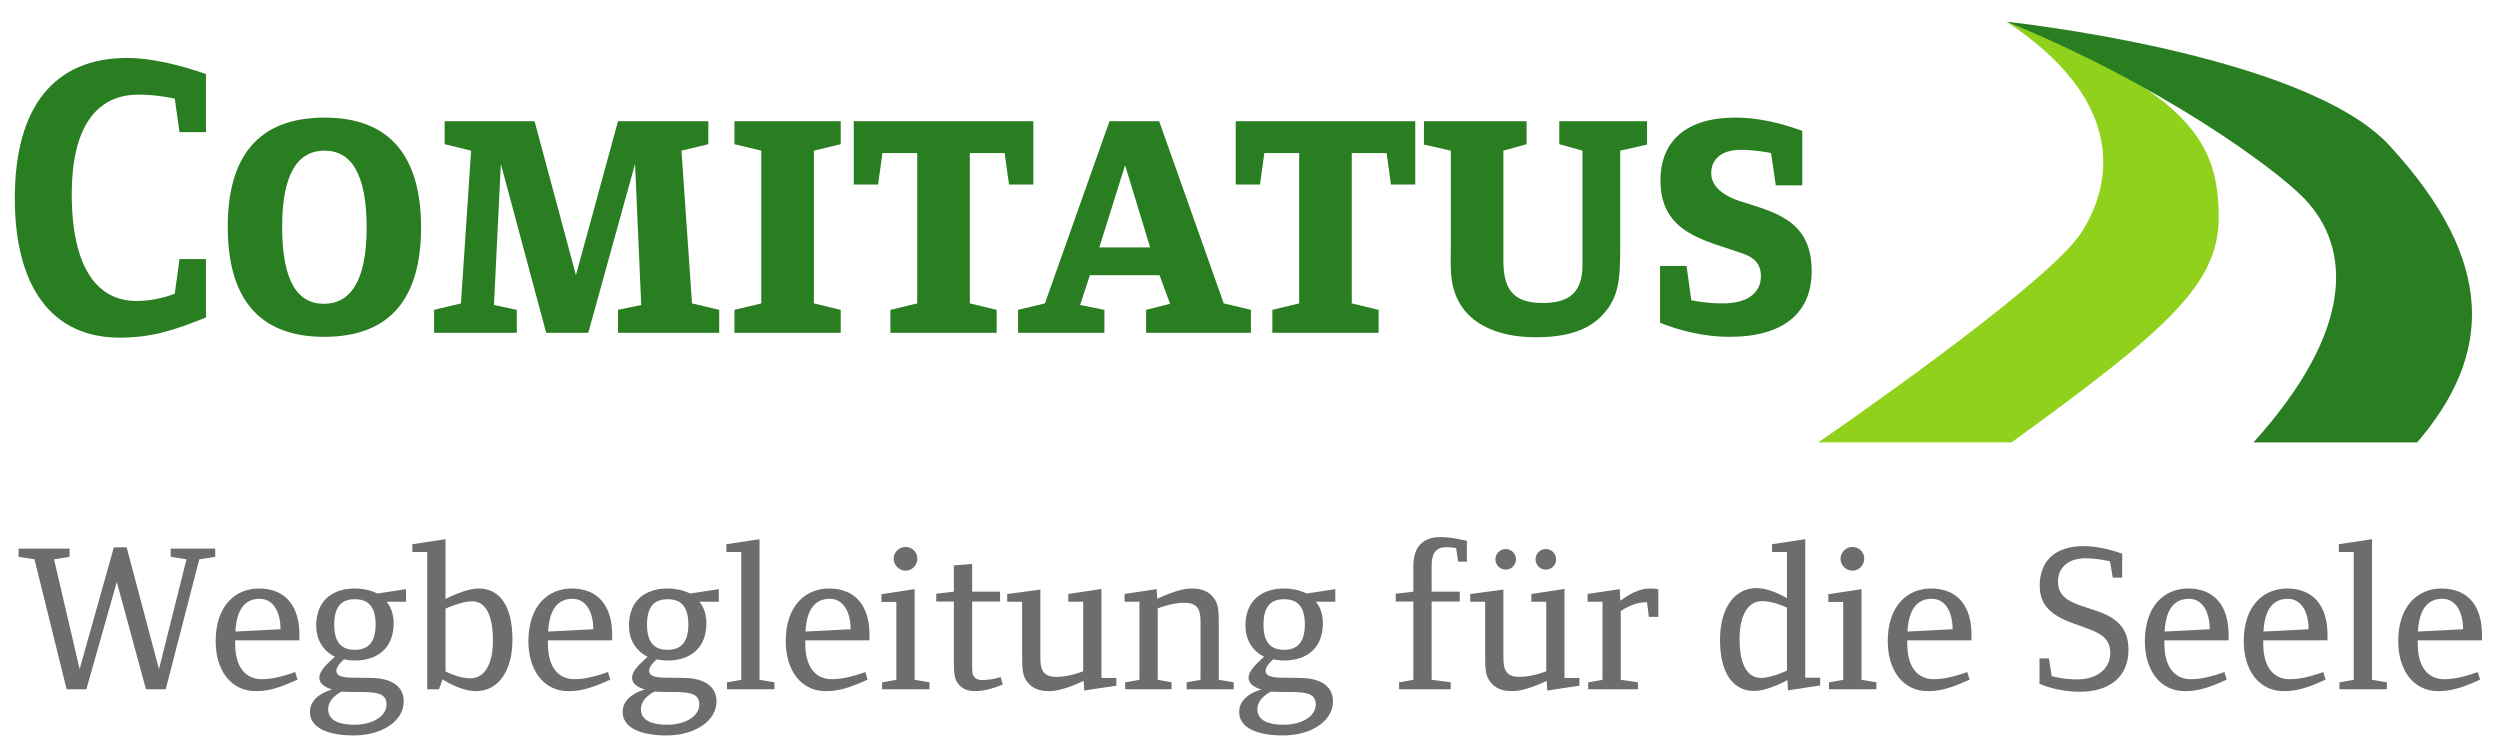 <?xml version="1.0" encoding="utf-8"?>
<!-- Generator: Adobe Illustrator 14.0.0, SVG Export Plug-In . SVG Version: 6.00 Build 43363)  -->
<!DOCTYPE svg PUBLIC "-//W3C//DTD SVG 1.1//EN" "http://www.w3.org/Graphics/SVG/1.1/DTD/svg11.dtd">
<svg version="1.1" id="Ebene_1" xmlns="http://www.w3.org/2000/svg" xmlns:xlink="http://www.w3.org/1999/xlink" x="0px" y="0px"
	 width="600px" height="179.506px" viewBox="0 0 600 179.506" style="enable-background:new 0 0 600 179.506;" xml:space="preserve"
	>
<path style="fill:#8FD11B;" d="M532.486,52.194c0.007-17.365-6.293-30.111-50.915-46.986c27.384,18.078,26.371,37.321,18.043,50.487
	c-8.042,12.712-63.254,50.487-63.254,50.487h46.402C519.792,79.302,532.479,68.404,532.486,52.194z"/>
<path style="fill:#2A7E22;" d="M481.571,5.21c36.453,14.739,64.586,35.242,71.502,42.487c11.229,11.758,12.189,31.393-12.246,58.485
	c0,0,29.39,0,39.288,0c17.796-20.736,19.38-43.016-6.645-71.255C553.051,12.77,481.571,5.21,481.571,5.21z"/>
<g>
	<path style="fill:#6D6D6D;" d="M47.829,134.238l-8.061,31.184h-4.735l-7.002-25.743l-7.305,25.743H15.99l-7.708-31.184
		l-3.829-0.604v-1.966h12.242v1.966l-3.728,0.604l6.146,26.348l8.211-29.219h3.073l7.758,29.219l6.6-26.348l-3.779-0.604v-1.966
		h10.68v1.966L47.829,134.238z"/>
	<path style="fill:#6D6D6D;" d="M56.443,153.685v0.806c0,5.592,2.468,8.514,6.347,8.514c2.116,0,4.484-0.453,8.061-1.713
		l0.554,1.813c-4.635,2.116-7.153,2.771-10.025,2.771c-5.995,0-9.622-5.038-9.622-11.99c0-8.463,4.685-12.645,10.378-12.645
		c6.297,0,9.723,4.131,9.723,11.083v1.36H56.443z M62.337,143.71c-3.174,0-5.542,2.064-5.844,7.858l10.832-0.554
		C67.325,146.934,65.612,143.71,62.337,143.71z"/>
	<path style="fill:#6D6D6D;" d="M92.765,144.414c0,0,1.713,1.664,1.713,5.14c0,6.146-4.03,8.967-9.32,8.967
		c-1.511,0-2.569-0.302-2.569-0.302s-1.864,1.511-1.864,2.72c0,1.663,2.368,1.713,4.887,1.713c0.957,0,3.577,0.051,3.577,0.051
		c3.476,0.05,7.708,1.208,7.708,5.643c0,4.785-5.34,8.161-11.99,8.161c-6.096,0-10.529-1.764-10.529-5.643
		c0-4.182,5.39-5.391,5.39-5.391s-3.124-0.655-3.124-2.771c0-1.864,1.964-3.426,3.728-5.089c0,0-4.484-1.813-4.484-7.455
		c0-6.096,3.98-8.917,9.27-8.917c3.325,0,5.39,1.209,5.39,1.209l6.902-1.058v3.021H92.765z M86.77,166.077c0,0-1.512,0-2.217,0
		c-1.612,0-2.52-0.101-2.52-0.101s-3.274,1.461-3.274,4.232c0,2.771,2.771,3.728,6.247,3.728c4.635,0,7.758-2.167,7.758-4.837
		C92.765,166.782,91.203,166.077,86.77,166.077z M85.158,143.811c-3.224,0-4.937,1.813-4.937,6.096c0,4.332,1.763,6.045,4.937,6.045
		c3.224,0,4.987-1.813,4.987-6.096C90.145,145.523,88.332,143.811,85.158,143.811z"/>
	<path style="fill:#6D6D6D;" d="M114.225,165.876c-3.779,0-8.01-2.821-8.01-2.821l-0.856,2.367h-2.821v-32.946H98.96v-1.864
		l7.96-1.209v14.357c0,0,4.634-2.519,8.01-2.519c5.088,0,8.06,4.333,8.06,12.241C122.99,161.09,119.564,165.876,114.225,165.876z
		 M113.268,144.313c-2.569,0-6.347,1.765-6.347,1.765v15.063c0,0,3.174,1.662,5.944,1.662c3.426,0,5.441-3.426,5.441-9.018
		C118.306,147.538,116.542,144.313,113.268,144.313z"/>
	<path style="fill:#6D6D6D;" d="M131.503,153.685v0.806c0,5.592,2.469,8.514,6.348,8.514c2.116,0,4.483-0.453,8.061-1.713
		l0.554,1.813c-4.635,2.116-7.154,2.771-10.025,2.771c-5.995,0-9.623-5.038-9.623-11.99c0-8.463,4.685-12.645,10.378-12.645
		c6.297,0,9.723,4.131,9.723,11.083v1.36H131.503z M137.398,143.71c-3.174,0-5.542,2.064-5.844,7.858l10.832-0.554
		C142.385,146.934,140.672,143.71,137.398,143.71z"/>
	<path style="fill:#6D6D6D;" d="M167.826,144.414c0,0,1.713,1.664,1.713,5.14c0,6.146-4.031,8.967-9.32,8.967
		c-1.512,0-2.57-0.302-2.57-0.302s-1.864,1.511-1.864,2.72c0,1.663,2.368,1.713,4.887,1.713c0.957,0,3.577,0.051,3.577,0.051
		c3.476,0.05,7.708,1.208,7.708,5.643c0,4.785-5.34,8.161-11.99,8.161c-6.096,0-10.529-1.764-10.529-5.643
		c0-4.182,5.391-5.391,5.391-5.391s-3.124-0.655-3.124-2.771c0-1.864,1.965-3.426,3.728-5.089c0,0-4.483-1.813-4.483-7.455
		c0-6.096,3.979-8.917,9.27-8.917c3.324,0,5.39,1.209,5.39,1.209l6.902-1.058v3.021H167.826z M161.831,166.077c0,0-1.511,0-2.216,0
		c-1.612,0-2.519-0.101-2.519-0.101s-3.275,1.461-3.275,4.232c0,2.771,2.771,3.728,6.247,3.728c4.635,0,7.758-2.167,7.758-4.837
		C167.826,166.782,166.264,166.077,161.831,166.077z M160.219,143.811c-3.225,0-4.937,1.813-4.937,6.096
		c0,4.332,1.763,6.045,4.937,6.045c3.224,0,4.987-1.813,4.987-6.096C165.206,145.523,163.393,143.811,160.219,143.811z"/>
	<path style="fill:#6D6D6D;" d="M174.475,165.422v-1.662l3.426-0.604v-30.68h-3.577v-1.864l7.959-1.209v33.753l3.577,0.604v1.662
		H174.475z"/>
	<path style="fill:#6D6D6D;" d="M193.266,153.685v0.806c0,5.592,2.468,8.514,6.348,8.514c2.116,0,4.483-0.453,8.06-1.713
		l0.554,1.813c-4.634,2.116-7.153,2.771-10.025,2.771c-5.995,0-9.623-5.038-9.623-11.99c0-8.463,4.686-12.645,10.378-12.645
		c6.297,0,9.723,4.131,9.723,11.083v1.36H193.266z M199.16,143.71c-3.174,0-5.542,2.064-5.844,7.858l10.832-0.554
		C204.147,146.934,202.434,143.71,199.16,143.71z"/>
	<path style="fill:#6D6D6D;" d="M211.703,165.422v-1.662l3.426-0.604v-18.69h-3.577v-1.864l7.959-1.208v21.763l3.577,0.604v1.662
		H211.703z M217.346,136.959c-1.562,0-2.872-1.31-2.872-2.871c0-1.563,1.31-2.821,2.872-2.821s2.821,1.209,2.821,2.821
		C220.167,135.649,218.907,136.959,217.346,136.959z"/>
	<path style="fill:#6D6D6D;" d="M234.02,165.876c-2.015,0-3.375-0.706-4.232-2.015c-0.654-1.008-0.856-2.117-0.856-4.888v-14.609
		H224.7V142.5l4.232-0.503v-6.298l4.383-0.353v6.65h6.7v2.367h-6.7v13.099c0,4.03,0,4.181,0.353,4.785
		c0.353,0.555,0.907,0.958,1.964,0.958c1.31,0,2.721-0.151,4.534-0.706l0.504,1.764C238.151,165.372,235.733,165.876,234.02,165.876
		z"/>
	<path style="fill:#6D6D6D;" d="M260.216,165.725l-0.151-2.317c-3.425,1.612-6.196,2.469-8.312,2.469
		c-2.418,0-4.131-0.756-5.24-2.268c-1.007-1.36-1.208-2.519-1.208-6.246v-12.948h-3.577v-1.863l7.96-1.058v14.811
		c0,3.073-0.353,6.146,3.828,6.146c3.275,0,6.449-1.36,6.449-1.36v-16.676h-3.577v-1.863l7.959-1.209v21.36h3.577v1.863
		L260.216,165.725z"/>
	<path style="fill:#6D6D6D;" d="M284.8,165.422v-1.662l3.324-0.604v-12.343c0-3.072,0.354-6.146-3.828-6.146
		c-3.275,0-6.449,1.36-6.449,1.36v17.128l3.325,0.604v1.662h-11.134v-1.662l3.426-0.604v-18.741h-3.577v-1.863l7.708-1.158
		l0.151,2.317c3.425-1.613,6.196-2.469,8.312-2.469c2.419,0,4.131,0.756,5.24,2.267c1.007,1.36,1.209,2.52,1.209,6.247v13.4
		l3.577,0.604v1.662H284.8z"/>
	<path style="fill:#6D6D6D;" d="M315.781,144.414c0,0,1.713,1.664,1.713,5.14c0,6.146-4.03,8.967-9.32,8.967
		c-1.511,0-2.568-0.302-2.568-0.302s-1.864,1.511-1.864,2.72c0,1.663,2.367,1.713,4.887,1.713c0.956,0,3.576,0.051,3.576,0.051
		c3.477,0.05,7.708,1.208,7.708,5.643c0,4.785-5.341,8.161-11.989,8.161c-6.097,0-10.53-1.764-10.53-5.643
		c0-4.182,5.39-5.391,5.39-5.391s-3.123-0.655-3.123-2.771c0-1.864,1.965-3.426,3.728-5.089c0,0-4.483-1.813-4.483-7.455
		c0-6.096,3.979-8.917,9.27-8.917c3.325,0,5.391,1.209,5.391,1.209l6.901-1.058v3.021H315.781z M309.786,166.077
		c0,0-1.511,0-2.217,0c-1.611,0-2.519-0.101-2.519-0.101s-3.275,1.461-3.275,4.232c0,2.771,2.771,3.728,6.248,3.728
		c4.635,0,7.758-2.167,7.758-4.837C315.781,166.782,314.219,166.077,309.786,166.077z M308.174,143.811
		c-3.224,0-4.937,1.813-4.937,6.096c0,4.332,1.763,6.045,4.937,6.045c3.225,0,4.987-1.813,4.987-6.096
		C313.161,145.523,311.348,143.811,308.174,143.811z"/>
	<path style="fill:#6D6D6D;" d="M349.937,134.793l-0.454-3.225c0,0-1.007-0.251-2.367-0.251c-2.116,0-3.526,1.007-3.526,4.482v6.197
		h6.751v2.367h-6.751v18.791l4.584,0.604v1.662H335.78v-1.662l3.426-0.604v-18.791h-4.232V142.5l4.232-0.503V135.8
		c0-5.691,3.526-6.901,6.498-6.901c2.872,0,6.348,0.906,6.348,0.906v4.988H349.937z"/>
	<path style="fill:#6D6D6D;" d="M371.347,165.725l-0.151-2.317c-3.426,1.612-6.196,2.469-8.313,2.469
		c-2.418,0-4.131-0.756-5.239-2.268c-1.008-1.36-1.209-2.519-1.209-6.246v-12.948h-3.577v-1.863l7.96-1.058v14.811
		c0,3.073-0.353,6.146,3.828,6.146c3.275,0,6.449-1.36,6.449-1.36v-16.676h-3.577v-1.863l7.96-1.209v21.36h3.576v1.863
		L371.347,165.725z M361.372,136.707c-1.36,0-2.469-1.108-2.469-2.469c0-1.359,1.108-2.468,2.469-2.468
		c1.359,0,2.468,1.108,2.468,2.468C363.84,135.599,362.731,136.707,361.372,136.707z M370.994,136.707
		c-1.36,0-2.47-1.108-2.47-2.469c0-1.359,1.109-2.468,2.47-2.468c1.359,0,2.469,1.108,2.469,2.468
		C373.463,135.599,372.354,136.707,370.994,136.707z"/>
	<path style="fill:#6D6D6D;" d="M395.729,148.042l-0.453-3.526c-2.771,0-5.038,1.31-6.297,2.115v16.524l4.131,0.604v1.662h-11.94
		v-1.662l3.426-0.604v-18.741h-3.576v-1.863l7.707-1.158l0.151,2.771c2.166-1.512,4.433-2.922,7.054-2.922
		c1.41,0,2.064,0.201,2.064,0.201v6.6H395.729z"/>
	<path style="fill:#6D6D6D;" d="M429.128,165.674l-0.15-2.468c0,0-4.534,2.619-8.011,2.619c-5.088,0-8.161-4.332-8.161-12.241
		c0-7.607,3.426-12.443,8.766-12.443c2.821,0,5.743,1.562,7.305,2.418v-11.083H425.3v-1.864l7.96-1.209v33.249h3.577v1.864
		L429.128,165.674z M428.876,145.825c0,0-3.174-1.562-5.944-1.562c-3.426,0-5.441,3.426-5.441,9.018c0,6.247,1.864,9.421,5.14,9.421
		c2.568,0,6.246-1.764,6.246-1.764V145.825z"/>
	<path style="fill:#6D6D6D;" d="M438.951,165.422v-1.662l3.426-0.604v-18.69H438.8v-1.864l7.961-1.208v21.763l3.576,0.604v1.662
		H438.951z M444.594,136.959c-1.562,0-2.871-1.31-2.871-2.871c0-1.563,1.31-2.821,2.871-2.821s2.821,1.209,2.821,2.821
		C447.415,135.649,446.155,136.959,444.594,136.959z"/>
	<path style="fill:#6D6D6D;" d="M457.741,153.685v0.806c0,5.592,2.469,8.514,6.348,8.514c2.116,0,4.483-0.453,8.062-1.713
		l0.554,1.813c-4.635,2.116-7.154,2.771-10.025,2.771c-5.995,0-9.622-5.038-9.622-11.99c0-8.463,4.685-12.645,10.378-12.645
		c6.297,0,9.723,4.131,9.723,11.083v1.36H457.741z M463.636,143.71c-3.174,0-5.541,2.064-5.844,7.858l10.832-0.554
		C468.624,146.934,466.91,143.71,463.636,143.71z"/>
	<path style="fill:#6D6D6D;" d="M499.151,166.027c-5.541,0-9.672-1.915-9.672-1.915v-6.096h2.267l0.655,4.231
		c0,0,2.468,0.807,6.246,0.807c4.434,0,7.809-2.418,7.809-6.298c0-3.072-1.713-4.382-4.383-5.491
		c-5.39-2.216-12.544-3.224-12.544-10.729c0-5.895,3.728-9.472,10.528-9.472c2.973,0,6.248,0.756,9.27,1.814v5.743h-2.267
		l-0.655-3.88c0,0-2.82-0.756-5.994-0.756c-3.426,0-6.499,1.763-6.499,5.644c0,8.765,16.927,3.677,16.927,16.321
		C510.839,162.299,506.456,166.027,499.151,166.027z"/>
	<path style="fill:#6D6D6D;" d="M519.453,153.685v0.806c0,5.592,2.469,8.514,6.348,8.514c2.116,0,4.483-0.453,8.061-1.713
		l0.555,1.813c-4.636,2.116-7.153,2.771-10.025,2.771c-5.995,0-9.623-5.038-9.623-11.99c0-8.463,4.686-12.645,10.379-12.645
		c6.297,0,9.723,4.131,9.723,11.083v1.36H519.453z M525.348,143.71c-3.174,0-5.542,2.064-5.844,7.858l10.831-0.554
		C530.335,146.934,528.622,143.71,525.348,143.71z"/>
	<path style="fill:#6D6D6D;" d="M543.181,153.685v0.806c0,5.592,2.468,8.514,6.348,8.514c2.115,0,4.483-0.453,8.061-1.713
		l0.554,1.813c-4.635,2.116-7.154,2.771-10.024,2.771c-5.995,0-9.622-5.038-9.622-11.99c0-8.463,4.685-12.645,10.377-12.645
		c6.297,0,9.724,4.131,9.724,11.083v1.36H543.181z M549.074,143.71c-3.173,0-5.541,2.064-5.843,7.858l10.831-0.554
		C554.063,146.934,552.35,143.71,549.074,143.71z"/>
	<path style="fill:#6D6D6D;" d="M561.467,165.422v-1.662l3.427-0.604v-30.68h-3.577v-1.864l7.959-1.209v33.753l3.577,0.604v1.662
		H561.467z"/>
	<path style="fill:#6D6D6D;" d="M580.258,153.685v0.806c0,5.592,2.469,8.514,6.348,8.514c2.116,0,4.484-0.453,8.061-1.713
		l0.554,1.813c-4.635,2.116-7.153,2.771-10.025,2.771c-5.994,0-9.621-5.038-9.621-11.99c0-8.463,4.685-12.645,10.377-12.645
		c6.298,0,9.724,4.131,9.724,11.083v1.36H580.258z M586.151,143.71c-3.173,0-5.541,2.064-5.843,7.858l10.83-0.554
		C591.139,146.934,589.427,143.71,586.151,143.71z"/>
</g>
<g>
	<path style="fill:#2A7E22;" d="M3.554,47.569c0-21.86,9.402-33.661,26.987-33.661c5.832,0,12.884,1.741,18.891,3.869v13.929h-6.355
		l-1.132-8.028c-1.306-0.291-4.788-0.967-8.706-0.967c-10.011,0-16.018,7.642-16.018,23.891c0,17.701,6.181,25.632,15.496,25.632
		c4.439,0,7.922-1.257,9.228-1.741l1.132-8.318h6.355V76.2c-7.748,3.096-13.059,4.836-20.719,4.836
		C12.347,81.036,3.554,68.752,3.554,47.569z"/>
	<path style="fill:#2A7E22;" d="M54.653,54.437c0-16.637,7.139-26.213,23.244-26.213s23.156,9.769,23.156,26.406
		c0,16.637-7.138,26.213-23.243,26.213S54.653,71.073,54.653,54.437z M67.712,54.437c0,12.961,3.656,18.475,10.011,18.475
		c6.354,0,10.272-5.417,10.272-18.282c0-12.961-3.744-18.475-10.098-18.475C71.542,36.155,67.712,41.572,67.712,54.437z"/>
	<path style="fill:#2A7E22;" d="M148.321,74.362l5.572-1.161l-1.48-33.854l-11.229,40.528h-10.098l-10.882-40.528l-1.654,33.854
		l5.484,1.161v5.513h-19.848v-5.513l6.442-1.547l2.438-36.66l-6.355-1.548v-5.513h21.589l9.924,36.949l10.098-36.949h21.677v5.513
		l-6.442,1.548l2.524,36.66l6.529,1.547v5.513h-24.289V74.362z"/>
	<path style="fill:#2A7E22;" d="M176.264,74.362l6.442-1.547v-36.66l-6.442-1.548v-5.513h25.507v5.513l-6.441,1.548v36.66
		l6.441,1.547v5.513h-25.507V74.362z"/>
	<path style="fill:#2A7E22;" d="M241.118,36.736h-8.357v36.079l6.442,1.547v5.513h-25.507v-5.513l6.442-1.547V36.736h-8.357
		l-1.045,7.544h-5.833V29.095h43.092V44.28h-5.833L241.118,36.736z"/>
	<path style="fill:#2A7E22;" d="M275.068,74.362l5.746-1.451l-2.525-6.868h-16.714l-2.351,7.158l5.833,1.161v5.513h-20.719v-5.513
		l6.442-1.547l15.496-43.72h11.926l15.496,43.72l6.529,1.547v5.513h-25.158V74.362z M263.838,59.37h12.188l-6.007-19.732
		L263.838,59.37z"/>
	<path style="fill:#2A7E22;" d="M332.783,36.736h-8.357v36.079l6.441,1.547v5.513h-25.506v-5.513l6.441-1.547V36.736h-8.356
		l-1.045,7.544h-5.833V29.095h43.091V44.28h-5.832L332.783,36.736z"/>
	<path style="fill:#2A7E22;" d="M388.845,59.563c0,7.641-0.349,11.896-4.267,16.056c-4.004,4.256-9.837,5.32-16.104,5.32
		c-8.879,0-18.368-3.191-20.022-13.541c-0.435-2.805-0.261-5.708-0.261-8.513v-22.73l-6.441-1.451v-5.609h24.636v5.513l-5.571,1.548
		v26.6c0,7.544,3.221,9.962,9.488,9.962c6.354,0,9.489-2.611,9.489-9.092v-27.47l-5.572-1.548v-5.513h21.067v5.609l-6.441,1.451
		V59.563z"/>
	<path style="fill:#2A7E22;" d="M398.419,77.457V63.819h6.354l1.132,8.221c1.219,0.291,4.005,0.774,7.66,0.774
		c5.484,0,9.054-2.322,9.054-6.481c0-2.902-1.479-4.45-4.178-5.417c-8.706-3.192-19.936-4.643-19.936-17.604
		c0-9.576,6.354-15.089,17.933-15.089c5.224,0,10.62,1.161,16.104,3.191v13.058h-6.354l-1.132-7.738
		c-1.306-0.291-4.266-0.774-7.313-0.774c-4.179,0-7.052,1.935-7.052,5.61c0,3.772,4.092,5.803,6.791,6.674
		c8.444,2.708,17.323,4.546,17.323,16.831c0,10.35-7.226,15.766-19.674,15.766C406.427,80.843,399.114,77.748,398.419,77.457z"/>
</g>
</svg>
